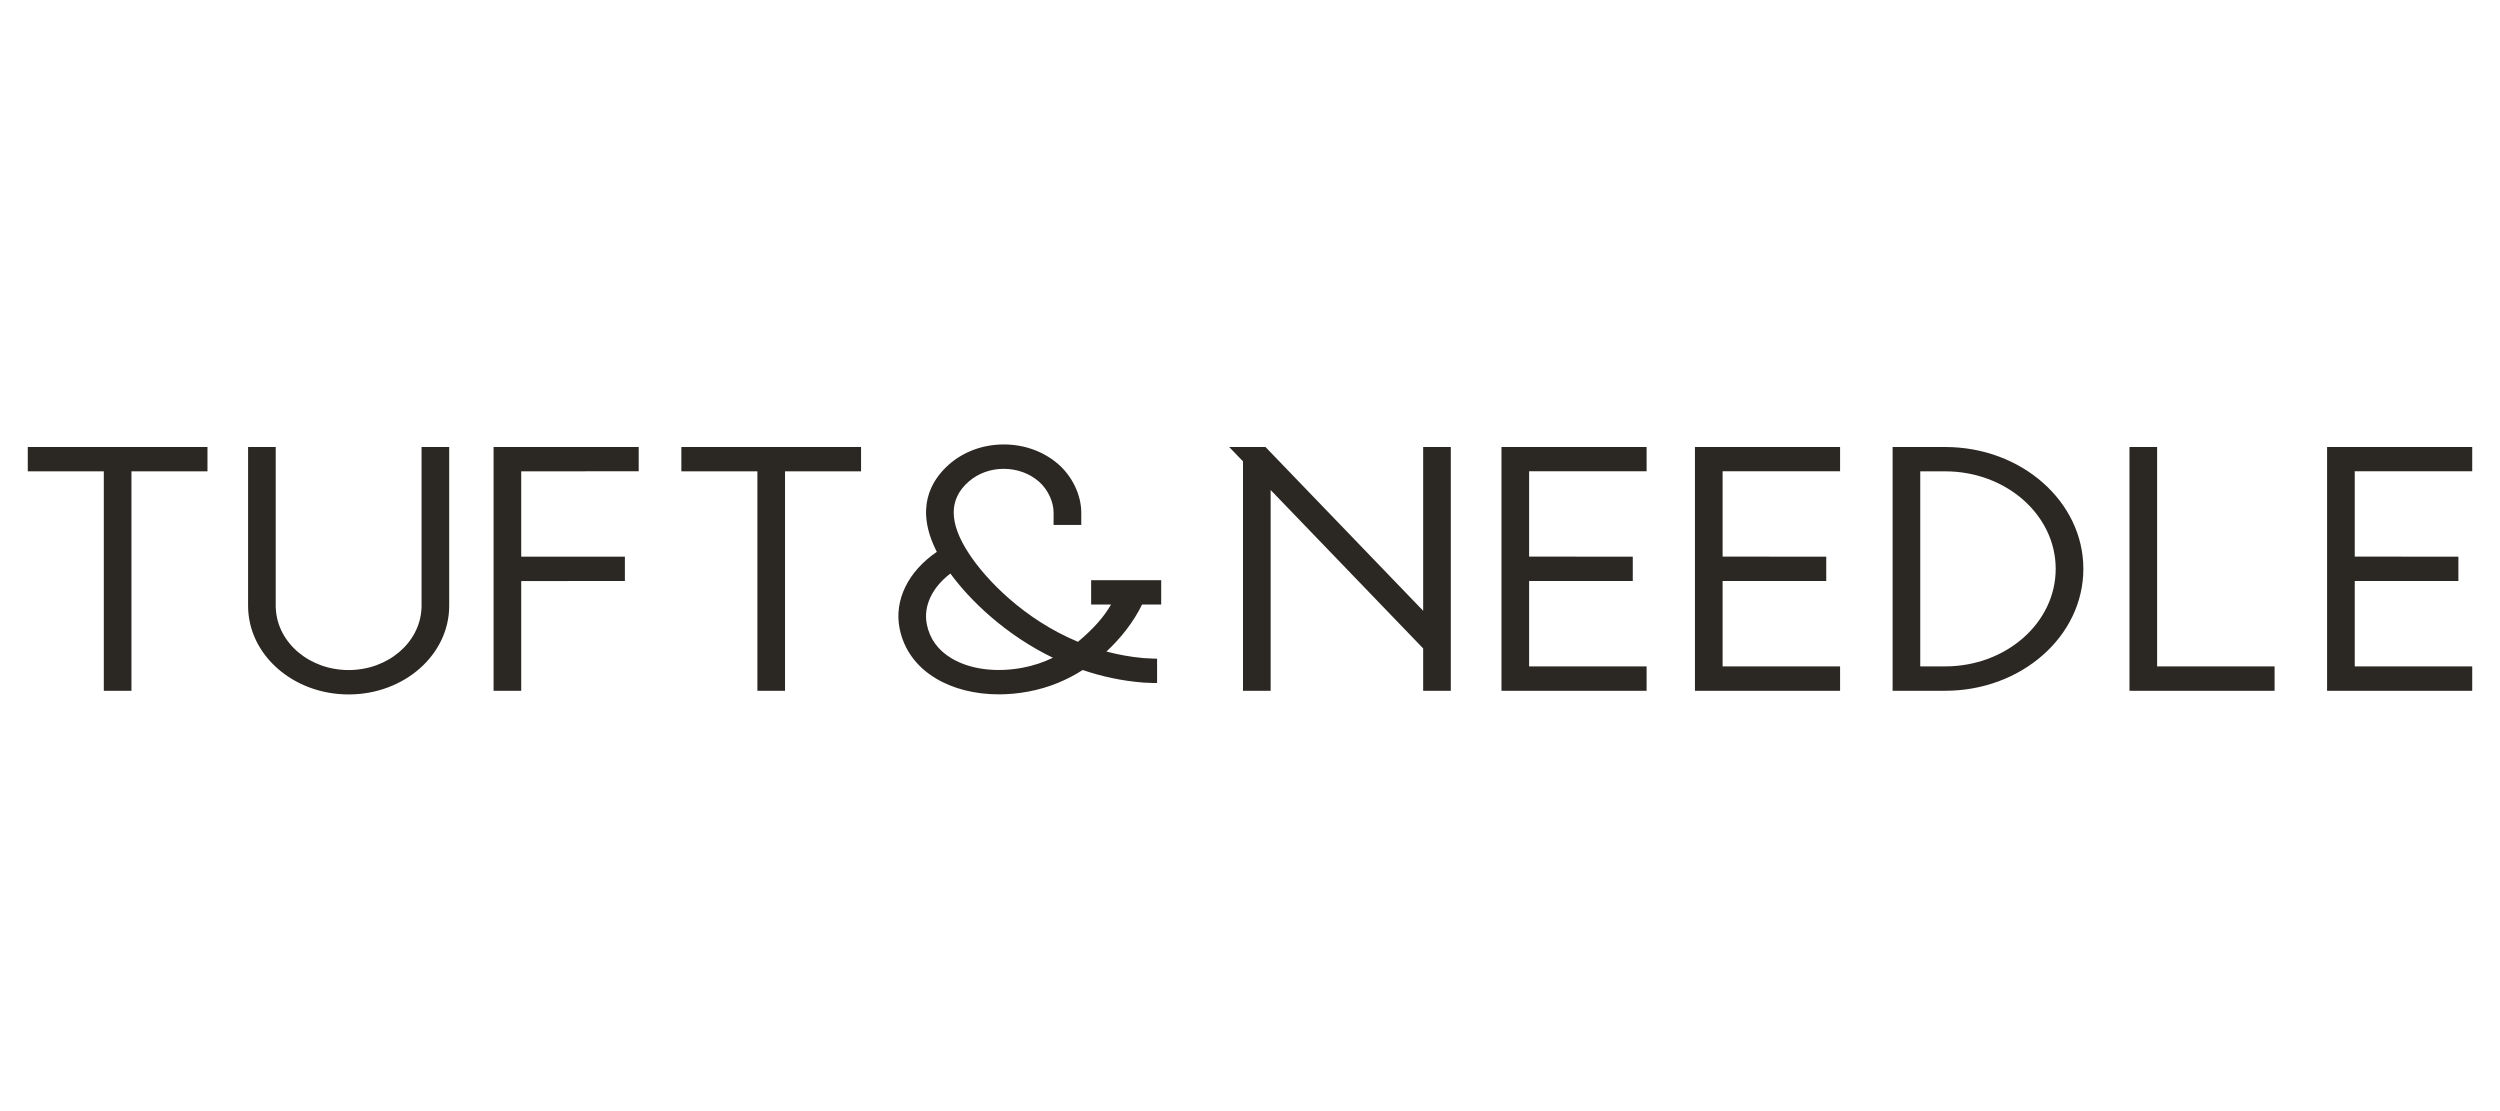 <svg width="90" height="40" viewBox="0 0 90 40" fill="none" xmlns="http://www.w3.org/2000/svg">
<g clip-path="url(#clip0_581_1002)">
<path fill-rule="evenodd" clip-rule="evenodd" d="M37.904 23.679C36.173 22.841 34.906 21.593 34.214 20.648C33.56 21.142 33.237 21.818 33.364 22.468C33.467 22.993 33.766 23.407 34.253 23.699C34.91 24.093 35.838 24.218 36.8 24.041C37.205 23.966 37.573 23.839 37.904 23.679ZM33.693 24.425C32.984 24 32.532 23.374 32.384 22.616C32.185 21.603 32.697 20.566 33.726 19.867C32.93 18.311 33.502 17.306 34.165 16.72C34.688 16.26 35.382 16.004 36.119 16H36.138C36.883 16 37.582 16.256 38.109 16.72C38.613 17.165 38.926 17.831 38.926 18.459V18.898H37.93C37.93 18.898 37.926 18.751 37.93 18.477V18.459C37.93 18.061 37.724 17.622 37.405 17.341C37.064 17.04 36.61 16.877 36.126 16.878C35.651 16.88 35.205 17.045 34.869 17.341C34.154 17.972 34.155 18.814 34.873 19.916C35.485 20.858 36.857 22.293 38.807 23.105C39.387 22.614 39.736 22.216 39.998 21.763H39.281V20.886H41.803V21.763H41.114C40.805 22.4 40.341 22.981 39.832 23.455C40.255 23.568 40.7 23.65 41.164 23.691C41.497 23.713 41.655 23.712 41.655 23.712V24.589C41.655 24.589 41.495 24.594 41.157 24.573C40.379 24.511 39.65 24.35 38.977 24.12C38.432 24.469 37.777 24.758 37.003 24.9C36.651 24.965 36.301 24.997 35.959 24.997C35.112 24.997 34.32 24.801 33.693 24.425ZM54.053 24.868V16.091H59.278V16.965H55.048V20.037L58.78 20.041V20.915H55.048V23.99H59.278V24.868H54.053ZM76.661 16.091V24.868H81.885V23.99H77.656V16.091H76.661ZM17.769 24.869V16.091H22.993V16.965L18.764 16.969V20.041H22.496V20.915L18.764 20.919V24.869H17.769ZM1 16.091V16.969H3.737V24.869H4.732V16.969H7.469V16.091H1ZM16.171 21.808C16.171 23.571 14.551 25 12.551 25C10.552 25 8.931 23.571 8.931 21.808V16.092H9.926V21.902L9.929 21.904C9.987 23.138 11.138 24.122 12.551 24.122C13.964 24.122 15.115 23.138 15.173 21.904L15.176 21.902V16.092H16.171V21.808ZM51.234 16.091V21.988L45.556 16.091H44.249L44.748 16.609V24.869H45.743V17.64L51.234 23.343V24.868H52.229V16.091H51.234ZM24.529 16.969V16.091H30.998V16.969H28.261V24.869H27.266V16.969H24.529ZM61.018 16.091V24.868H66.243V23.99H62.014V20.915H65.745V20.041L62.014 20.037V16.965H66.243V16.091H61.018ZM83.775 24.868V16.091H89V16.965H84.771V20.037L88.502 20.041V20.915H84.771V23.99H89V24.868H83.775ZM70.025 16.092H68.134V24.868H70.025C72.773 24.868 75.001 22.903 75.001 20.479C75.001 18.056 72.773 16.092 70.025 16.092ZM69.129 23.99H70.025C72.223 23.99 74.005 22.419 74.005 20.479C74.005 18.541 72.223 16.968 70.025 16.968H69.129V23.99Z" fill="#2B2823"/>
</g>
<defs>
<clipPath id="clip0_581_1002">
<rect width="88" height="9" fill="white" transform="translate(1 16)"/>
</clipPath>
</defs>
</svg>
